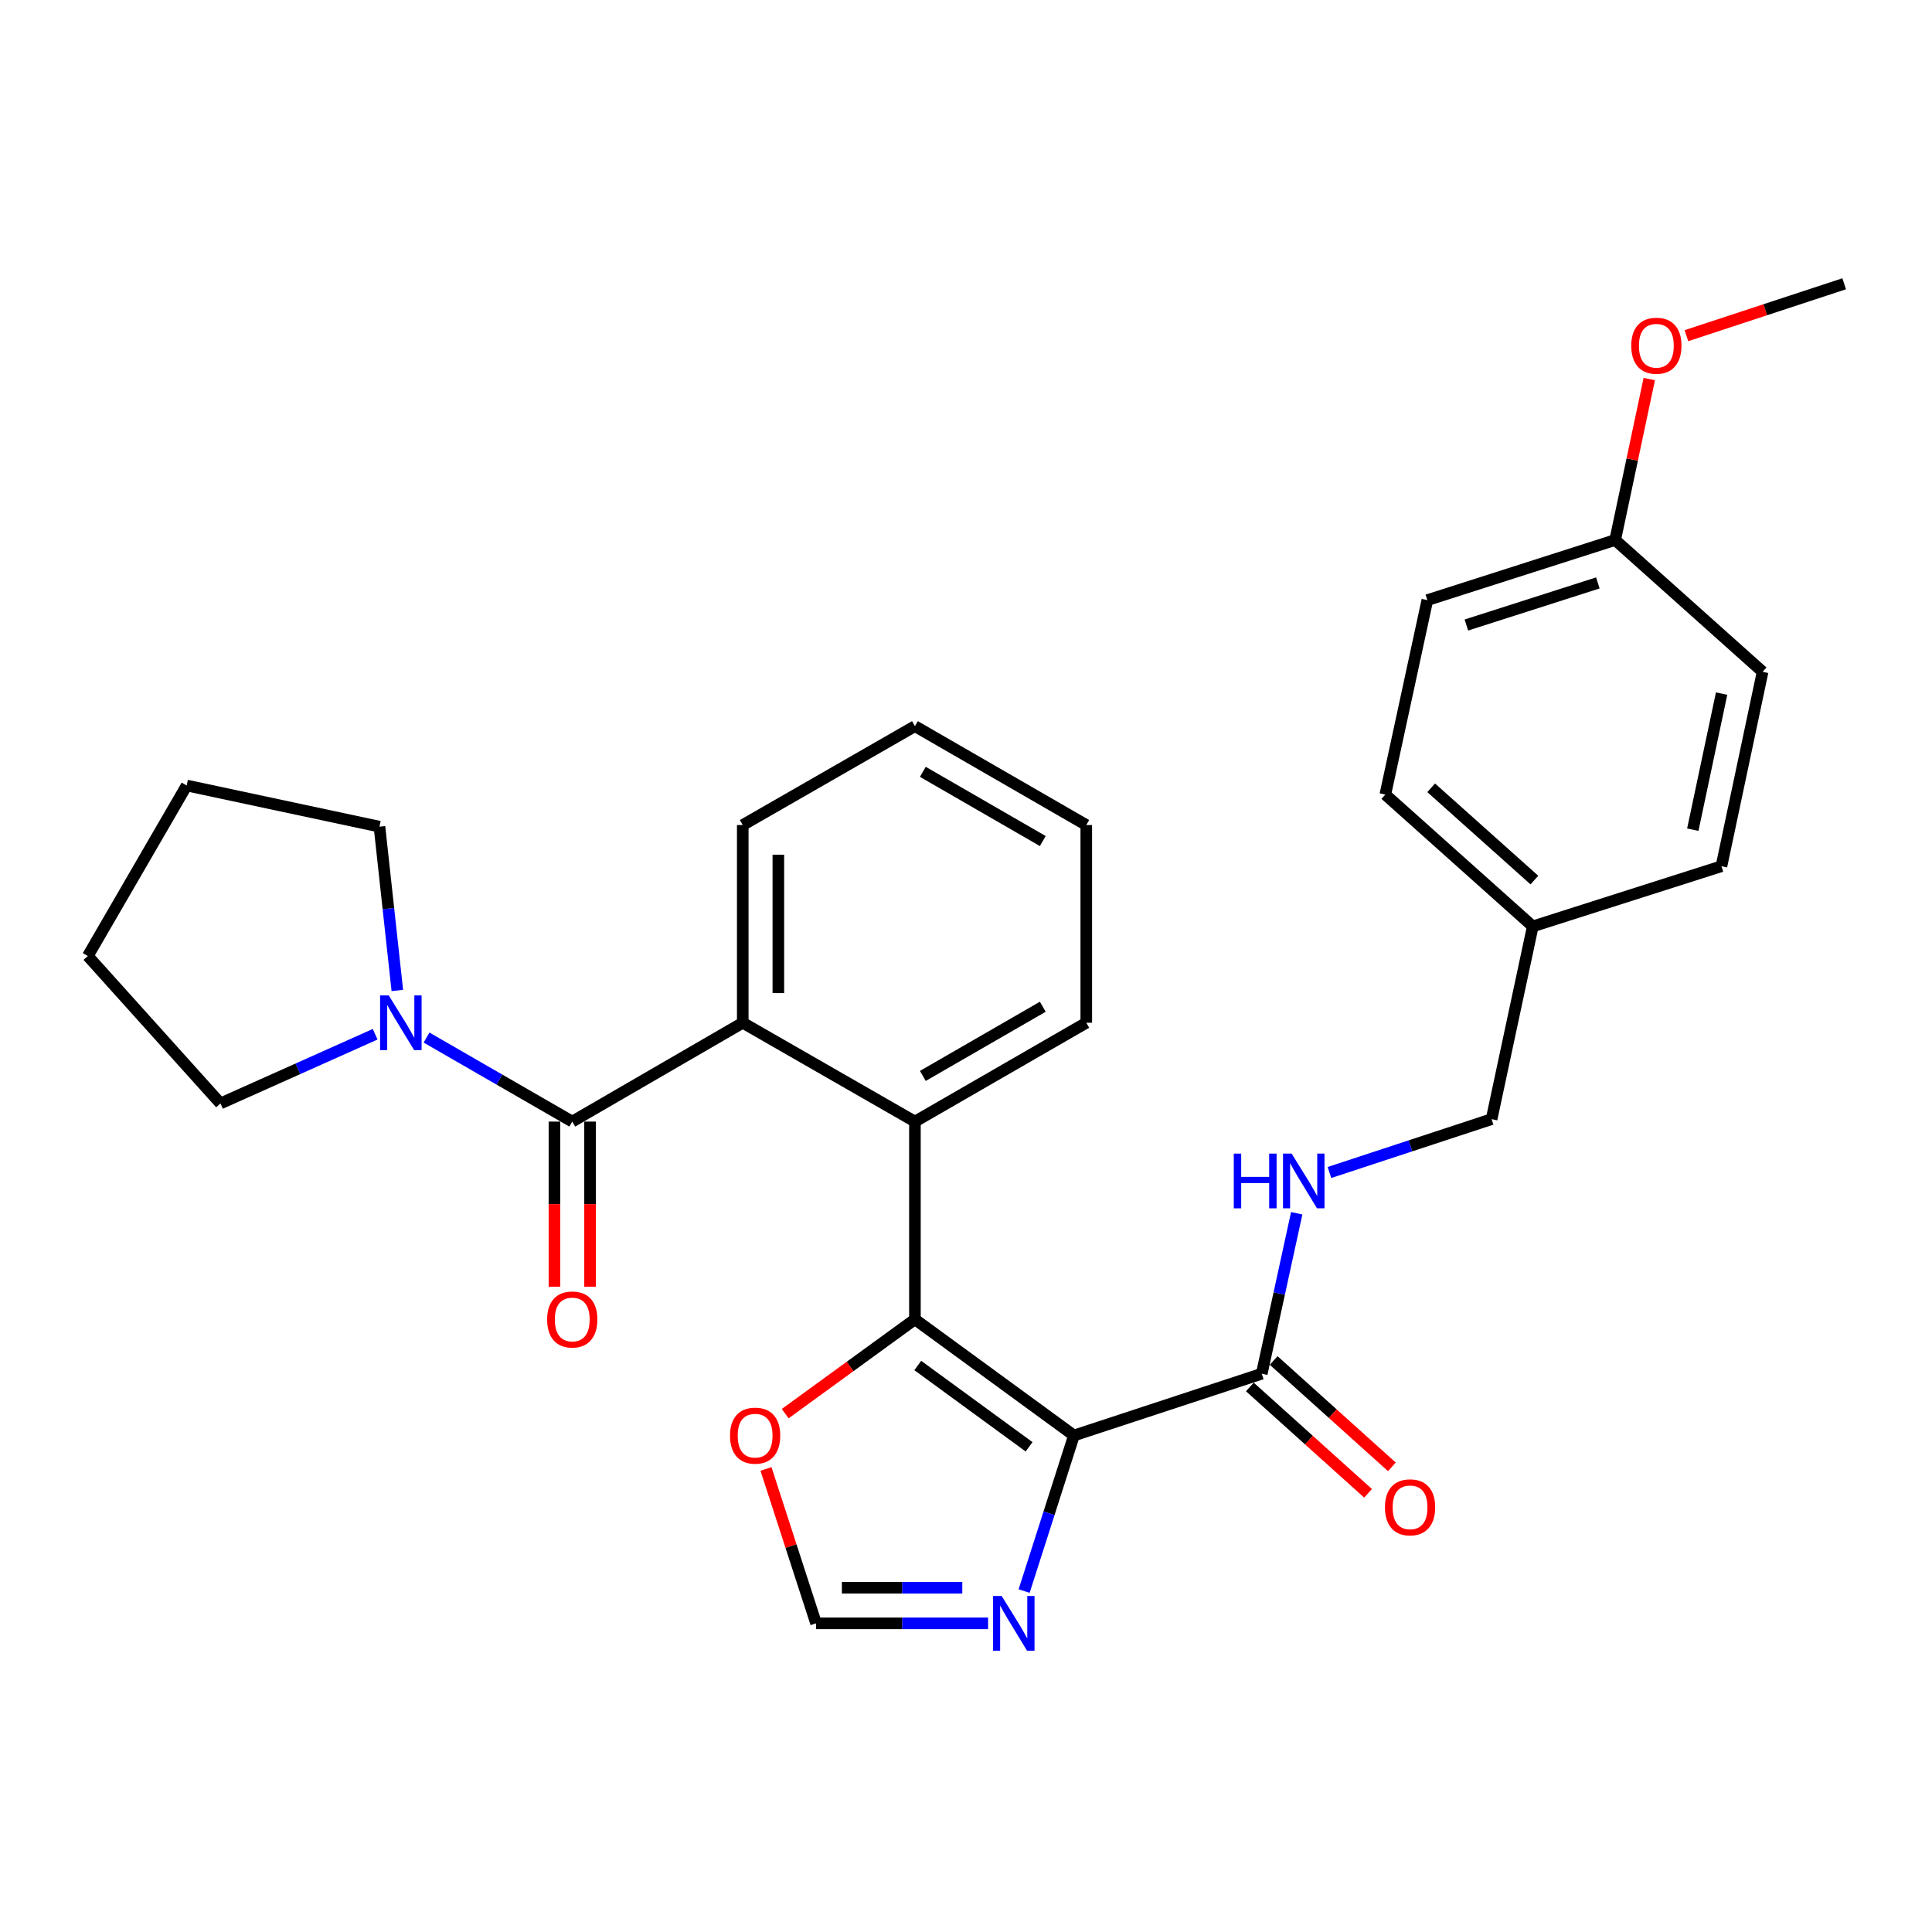 <?xml version='1.0' encoding='iso-8859-1'?>
<svg version='1.1' baseProfile='full'
              xmlns='http://www.w3.org/2000/svg'
                      xmlns:rdkit='http://www.rdkit.org/xml'
                      xmlns:xlink='http://www.w3.org/1999/xlink'
                  xml:space='preserve'
width='1000px' height='1000px' viewBox='0 0 1000 1000'>
<!-- END OF HEADER -->
<rect style='opacity:1.0;fill:#FFFFFF;stroke:none' width='1000' height='1000' x='0' y='0'> </rect>
<path class='bond-0' d='M 555.867,743.006 L 473.566,682.88' style='fill:none;fill-rule:evenodd;stroke:#000000;stroke-width:6px;stroke-linecap:butt;stroke-linejoin:miter;stroke-opacity:1' />
<path class='bond-0' d='M 532.651,748.867 L 475.041,706.779' style='fill:none;fill-rule:evenodd;stroke:#000000;stroke-width:6px;stroke-linecap:butt;stroke-linejoin:miter;stroke-opacity:1' />
<path class='bond-4' d='M 555.867,743.006 L 542.976,783.269' style='fill:none;fill-rule:evenodd;stroke:#000000;stroke-width:6px;stroke-linecap:butt;stroke-linejoin:miter;stroke-opacity:1' />
<path class='bond-4' d='M 542.976,783.269 L 530.085,823.532' style='fill:none;fill-rule:evenodd;stroke:#0000FF;stroke-width:6px;stroke-linecap:butt;stroke-linejoin:miter;stroke-opacity:1' />
<path class='bond-5' d='M 555.867,743.006 L 653.085,711.034' style='fill:none;fill-rule:evenodd;stroke:#000000;stroke-width:6px;stroke-linecap:butt;stroke-linejoin:miter;stroke-opacity:1' />
<path class='bond-2' d='M 473.566,682.88 L 473.566,580.533' style='fill:none;fill-rule:evenodd;stroke:#000000;stroke-width:6px;stroke-linecap:butt;stroke-linejoin:miter;stroke-opacity:1' />
<path class='bond-7' d='M 473.566,682.88 L 439.989,707.289' style='fill:none;fill-rule:evenodd;stroke:#000000;stroke-width:6px;stroke-linecap:butt;stroke-linejoin:miter;stroke-opacity:1' />
<path class='bond-7' d='M 439.989,707.289 L 406.412,731.698' style='fill:none;fill-rule:evenodd;stroke:#FF0000;stroke-width:6px;stroke-linecap:butt;stroke-linejoin:miter;stroke-opacity:1' />
<path class='bond-1' d='M 296.197,580.533 L 384.447,529.375' style='fill:none;fill-rule:evenodd;stroke:#000000;stroke-width:6px;stroke-linecap:butt;stroke-linejoin:miter;stroke-opacity:1' />
<path class='bond-6' d='M 296.197,580.533 L 258.487,558.789' style='fill:none;fill-rule:evenodd;stroke:#000000;stroke-width:6px;stroke-linecap:butt;stroke-linejoin:miter;stroke-opacity:1' />
<path class='bond-6' d='M 258.487,558.789 L 220.777,537.045' style='fill:none;fill-rule:evenodd;stroke:#0000FF;stroke-width:6px;stroke-linecap:butt;stroke-linejoin:miter;stroke-opacity:1' />
<path class='bond-10' d='M 286.983,580.533 L 286.983,623.267' style='fill:none;fill-rule:evenodd;stroke:#000000;stroke-width:6px;stroke-linecap:butt;stroke-linejoin:miter;stroke-opacity:1' />
<path class='bond-10' d='M 286.983,623.267 L 286.983,666.001' style='fill:none;fill-rule:evenodd;stroke:#FF0000;stroke-width:6px;stroke-linecap:butt;stroke-linejoin:miter;stroke-opacity:1' />
<path class='bond-10' d='M 305.411,580.533 L 305.411,623.267' style='fill:none;fill-rule:evenodd;stroke:#000000;stroke-width:6px;stroke-linecap:butt;stroke-linejoin:miter;stroke-opacity:1' />
<path class='bond-10' d='M 305.411,623.267 L 305.411,666.001' style='fill:none;fill-rule:evenodd;stroke:#FF0000;stroke-width:6px;stroke-linecap:butt;stroke-linejoin:miter;stroke-opacity:1' />
<path class='bond-3' d='M 473.566,580.533 L 384.447,529.375' style='fill:none;fill-rule:evenodd;stroke:#000000;stroke-width:6px;stroke-linecap:butt;stroke-linejoin:miter;stroke-opacity:1' />
<path class='bond-15' d='M 473.566,580.533 L 562.256,529.375' style='fill:none;fill-rule:evenodd;stroke:#000000;stroke-width:6px;stroke-linecap:butt;stroke-linejoin:miter;stroke-opacity:1' />
<path class='bond-15' d='M 477.662,556.897 L 539.745,521.086' style='fill:none;fill-rule:evenodd;stroke:#000000;stroke-width:6px;stroke-linecap:butt;stroke-linejoin:miter;stroke-opacity:1' />
<path class='bond-20' d='M 384.447,529.375 L 384.447,427.039' style='fill:none;fill-rule:evenodd;stroke:#000000;stroke-width:6px;stroke-linecap:butt;stroke-linejoin:miter;stroke-opacity:1' />
<path class='bond-20' d='M 402.875,514.025 L 402.875,442.389' style='fill:none;fill-rule:evenodd;stroke:#000000;stroke-width:6px;stroke-linecap:butt;stroke-linejoin:miter;stroke-opacity:1' />
<path class='bond-8' d='M 511.436,840.244 L 466.917,840.244' style='fill:none;fill-rule:evenodd;stroke:#0000FF;stroke-width:6px;stroke-linecap:butt;stroke-linejoin:miter;stroke-opacity:1' />
<path class='bond-8' d='M 466.917,840.244 L 422.398,840.244' style='fill:none;fill-rule:evenodd;stroke:#000000;stroke-width:6px;stroke-linecap:butt;stroke-linejoin:miter;stroke-opacity:1' />
<path class='bond-8' d='M 498.08,821.816 L 466.917,821.816' style='fill:none;fill-rule:evenodd;stroke:#0000FF;stroke-width:6px;stroke-linecap:butt;stroke-linejoin:miter;stroke-opacity:1' />
<path class='bond-8' d='M 466.917,821.816 L 435.754,821.816' style='fill:none;fill-rule:evenodd;stroke:#000000;stroke-width:6px;stroke-linecap:butt;stroke-linejoin:miter;stroke-opacity:1' />
<path class='bond-9' d='M 653.085,711.034 L 662.132,669.507' style='fill:none;fill-rule:evenodd;stroke:#000000;stroke-width:6px;stroke-linecap:butt;stroke-linejoin:miter;stroke-opacity:1' />
<path class='bond-9' d='M 662.132,669.507 L 671.179,627.98' style='fill:none;fill-rule:evenodd;stroke:#0000FF;stroke-width:6px;stroke-linecap:butt;stroke-linejoin:miter;stroke-opacity:1' />
<path class='bond-11' d='M 646.922,717.883 L 677.512,745.409' style='fill:none;fill-rule:evenodd;stroke:#000000;stroke-width:6px;stroke-linecap:butt;stroke-linejoin:miter;stroke-opacity:1' />
<path class='bond-11' d='M 677.512,745.409 L 708.103,772.936' style='fill:none;fill-rule:evenodd;stroke:#FF0000;stroke-width:6px;stroke-linecap:butt;stroke-linejoin:miter;stroke-opacity:1' />
<path class='bond-11' d='M 659.248,704.184 L 689.839,731.711' style='fill:none;fill-rule:evenodd;stroke:#000000;stroke-width:6px;stroke-linecap:butt;stroke-linejoin:miter;stroke-opacity:1' />
<path class='bond-11' d='M 689.839,731.711 L 720.429,759.238' style='fill:none;fill-rule:evenodd;stroke:#FF0000;stroke-width:6px;stroke-linecap:butt;stroke-linejoin:miter;stroke-opacity:1' />
<path class='bond-21' d='M 194.18,535.324 L 154.144,553.235' style='fill:none;fill-rule:evenodd;stroke:#0000FF;stroke-width:6px;stroke-linecap:butt;stroke-linejoin:miter;stroke-opacity:1' />
<path class='bond-21' d='M 154.144,553.235 L 114.109,571.145' style='fill:none;fill-rule:evenodd;stroke:#000000;stroke-width:6px;stroke-linecap:butt;stroke-linejoin:miter;stroke-opacity:1' />
<path class='bond-22' d='M 205.655,512.663 L 201.032,470.271' style='fill:none;fill-rule:evenodd;stroke:#0000FF;stroke-width:6px;stroke-linecap:butt;stroke-linejoin:miter;stroke-opacity:1' />
<path class='bond-22' d='M 201.032,470.271 L 196.41,427.878' style='fill:none;fill-rule:evenodd;stroke:#000000;stroke-width:6px;stroke-linecap:butt;stroke-linejoin:miter;stroke-opacity:1' />
<path class='bond-29' d='M 396.472,760.322 L 409.435,800.283' style='fill:none;fill-rule:evenodd;stroke:#FF0000;stroke-width:6px;stroke-linecap:butt;stroke-linejoin:miter;stroke-opacity:1' />
<path class='bond-29' d='M 409.435,800.283 L 422.398,840.244' style='fill:none;fill-rule:evenodd;stroke:#000000;stroke-width:6px;stroke-linecap:butt;stroke-linejoin:miter;stroke-opacity:1' />
<path class='bond-12' d='M 688.119,606.889 L 730.083,593.077' style='fill:none;fill-rule:evenodd;stroke:#0000FF;stroke-width:6px;stroke-linecap:butt;stroke-linejoin:miter;stroke-opacity:1' />
<path class='bond-12' d='M 730.083,593.077 L 772.047,579.264' style='fill:none;fill-rule:evenodd;stroke:#000000;stroke-width:6px;stroke-linecap:butt;stroke-linejoin:miter;stroke-opacity:1' />
<path class='bond-13' d='M 772.047,579.264 L 793.362,479.497' style='fill:none;fill-rule:evenodd;stroke:#000000;stroke-width:6px;stroke-linecap:butt;stroke-linejoin:miter;stroke-opacity:1' />
<path class='bond-16' d='M 793.362,479.497 L 891.02,448.354' style='fill:none;fill-rule:evenodd;stroke:#000000;stroke-width:6px;stroke-linecap:butt;stroke-linejoin:miter;stroke-opacity:1' />
<path class='bond-17' d='M 793.362,479.497 L 717.04,411.262' style='fill:none;fill-rule:evenodd;stroke:#000000;stroke-width:6px;stroke-linecap:butt;stroke-linejoin:miter;stroke-opacity:1' />
<path class='bond-17' d='M 794.196,455.524 L 740.771,407.76' style='fill:none;fill-rule:evenodd;stroke:#000000;stroke-width:6px;stroke-linecap:butt;stroke-linejoin:miter;stroke-opacity:1' />
<path class='bond-14' d='M 836.013,279.503 L 738.795,310.625' style='fill:none;fill-rule:evenodd;stroke:#000000;stroke-width:6px;stroke-linecap:butt;stroke-linejoin:miter;stroke-opacity:1' />
<path class='bond-14' d='M 827.049,301.722 L 758.996,323.508' style='fill:none;fill-rule:evenodd;stroke:#000000;stroke-width:6px;stroke-linecap:butt;stroke-linejoin:miter;stroke-opacity:1' />
<path class='bond-23' d='M 836.013,279.503 L 844.835,237.85' style='fill:none;fill-rule:evenodd;stroke:#000000;stroke-width:6px;stroke-linecap:butt;stroke-linejoin:miter;stroke-opacity:1' />
<path class='bond-23' d='M 844.835,237.85 L 853.657,196.197' style='fill:none;fill-rule:evenodd;stroke:#FF0000;stroke-width:6px;stroke-linecap:butt;stroke-linejoin:miter;stroke-opacity:1' />
<path class='bond-31' d='M 836.013,279.503 L 912.325,347.727' style='fill:none;fill-rule:evenodd;stroke:#000000;stroke-width:6px;stroke-linecap:butt;stroke-linejoin:miter;stroke-opacity:1' />
<path class='bond-28' d='M 562.256,529.375 L 562.256,427.039' style='fill:none;fill-rule:evenodd;stroke:#000000;stroke-width:6px;stroke-linecap:butt;stroke-linejoin:miter;stroke-opacity:1' />
<path class='bond-19' d='M 891.02,448.354 L 912.325,347.727' style='fill:none;fill-rule:evenodd;stroke:#000000;stroke-width:6px;stroke-linecap:butt;stroke-linejoin:miter;stroke-opacity:1' />
<path class='bond-19' d='M 876.188,429.443 L 891.101,359.004' style='fill:none;fill-rule:evenodd;stroke:#000000;stroke-width:6px;stroke-linecap:butt;stroke-linejoin:miter;stroke-opacity:1' />
<path class='bond-18' d='M 717.04,411.262 L 738.795,310.625' style='fill:none;fill-rule:evenodd;stroke:#000000;stroke-width:6px;stroke-linecap:butt;stroke-linejoin:miter;stroke-opacity:1' />
<path class='bond-30' d='M 384.447,427.039 L 473.566,375.86' style='fill:none;fill-rule:evenodd;stroke:#000000;stroke-width:6px;stroke-linecap:butt;stroke-linejoin:miter;stroke-opacity:1' />
<path class='bond-25' d='M 114.109,571.145 L 45.455,494.823' style='fill:none;fill-rule:evenodd;stroke:#000000;stroke-width:6px;stroke-linecap:butt;stroke-linejoin:miter;stroke-opacity:1' />
<path class='bond-26' d='M 196.41,427.878 L 96.623,406.574' style='fill:none;fill-rule:evenodd;stroke:#000000;stroke-width:6px;stroke-linecap:butt;stroke-linejoin:miter;stroke-opacity:1' />
<path class='bond-24' d='M 872.886,173.747 L 913.716,160.315' style='fill:none;fill-rule:evenodd;stroke:#FF0000;stroke-width:6px;stroke-linecap:butt;stroke-linejoin:miter;stroke-opacity:1' />
<path class='bond-24' d='M 913.716,160.315 L 954.545,146.883' style='fill:none;fill-rule:evenodd;stroke:#000000;stroke-width:6px;stroke-linecap:butt;stroke-linejoin:miter;stroke-opacity:1' />
<path class='bond-32' d='M 45.455,494.823 L 96.623,406.574' style='fill:none;fill-rule:evenodd;stroke:#000000;stroke-width:6px;stroke-linecap:butt;stroke-linejoin:miter;stroke-opacity:1' />
<path class='bond-27' d='M 473.566,375.86 L 562.256,427.039' style='fill:none;fill-rule:evenodd;stroke:#000000;stroke-width:6px;stroke-linecap:butt;stroke-linejoin:miter;stroke-opacity:1' />
<path class='bond-27' d='M 477.659,399.498 L 539.742,435.323' style='fill:none;fill-rule:evenodd;stroke:#000000;stroke-width:6px;stroke-linecap:butt;stroke-linejoin:miter;stroke-opacity:1' />
<path  class='atom-5' d='M 518.474 826.084
L 527.754 841.084
Q 528.674 842.564, 530.154 845.244
Q 531.634 847.924, 531.714 848.084
L 531.714 826.084
L 535.474 826.084
L 535.474 854.404
L 531.594 854.404
L 521.634 838.004
Q 520.474 836.084, 519.234 833.884
Q 518.034 831.684, 517.674 831.004
L 517.674 854.404
L 513.994 854.404
L 513.994 826.084
L 518.474 826.084
' fill='#0000FF'/>
<path  class='atom-7' d='M 201.217 515.215
L 210.497 530.215
Q 211.417 531.695, 212.897 534.375
Q 214.377 537.055, 214.457 537.215
L 214.457 515.215
L 218.217 515.215
L 218.217 543.535
L 214.337 543.535
L 204.377 527.135
Q 203.217 525.215, 201.977 523.015
Q 200.777 520.815, 200.417 520.135
L 200.417 543.535
L 196.737 543.535
L 196.737 515.215
L 201.217 515.215
' fill='#0000FF'/>
<path  class='atom-8' d='M 377.855 743.086
Q 377.855 736.286, 381.215 732.486
Q 384.575 728.686, 390.855 728.686
Q 397.135 728.686, 400.495 732.486
Q 403.855 736.286, 403.855 743.086
Q 403.855 749.966, 400.455 753.886
Q 397.055 757.766, 390.855 757.766
Q 384.615 757.766, 381.215 753.886
Q 377.855 750.006, 377.855 743.086
M 390.855 754.566
Q 395.175 754.566, 397.495 751.686
Q 399.855 748.766, 399.855 743.086
Q 399.855 737.526, 397.495 734.726
Q 395.175 731.886, 390.855 731.886
Q 386.535 731.886, 384.175 734.686
Q 381.855 737.486, 381.855 743.086
Q 381.855 748.806, 384.175 751.686
Q 386.535 754.566, 390.855 754.566
' fill='#FF0000'/>
<path  class='atom-10' d='M 638.6 597.107
L 642.44 597.107
L 642.44 609.147
L 656.92 609.147
L 656.92 597.107
L 660.76 597.107
L 660.76 625.427
L 656.92 625.427
L 656.92 612.347
L 642.44 612.347
L 642.44 625.427
L 638.6 625.427
L 638.6 597.107
' fill='#0000FF'/>
<path  class='atom-10' d='M 668.56 597.107
L 677.84 612.107
Q 678.76 613.587, 680.24 616.267
Q 681.72 618.947, 681.8 619.107
L 681.8 597.107
L 685.56 597.107
L 685.56 625.427
L 681.68 625.427
L 671.72 609.027
Q 670.56 607.107, 669.32 604.907
Q 668.12 602.707, 667.76 602.027
L 667.76 625.427
L 664.08 625.427
L 664.08 597.107
L 668.56 597.107
' fill='#0000FF'/>
<path  class='atom-11' d='M 283.197 682.96
Q 283.197 676.16, 286.557 672.36
Q 289.917 668.56, 296.197 668.56
Q 302.477 668.56, 305.837 672.36
Q 309.197 676.16, 309.197 682.96
Q 309.197 689.84, 305.797 693.76
Q 302.397 697.64, 296.197 697.64
Q 289.957 697.64, 286.557 693.76
Q 283.197 689.88, 283.197 682.96
M 296.197 694.44
Q 300.517 694.44, 302.837 691.56
Q 305.197 688.64, 305.197 682.96
Q 305.197 677.4, 302.837 674.6
Q 300.517 671.76, 296.197 671.76
Q 291.877 671.76, 289.517 674.56
Q 287.197 677.36, 287.197 682.96
Q 287.197 688.68, 289.517 691.56
Q 291.877 694.44, 296.197 694.44
' fill='#FF0000'/>
<path  class='atom-12' d='M 716.848 780.188
Q 716.848 773.388, 720.208 769.588
Q 723.568 765.788, 729.848 765.788
Q 736.128 765.788, 739.488 769.588
Q 742.848 773.388, 742.848 780.188
Q 742.848 787.068, 739.448 790.988
Q 736.048 794.868, 729.848 794.868
Q 723.608 794.868, 720.208 790.988
Q 716.848 787.108, 716.848 780.188
M 729.848 791.668
Q 734.168 791.668, 736.488 788.788
Q 738.848 785.868, 738.848 780.188
Q 738.848 774.628, 736.488 771.828
Q 734.168 768.988, 729.848 768.988
Q 725.528 768.988, 723.168 771.788
Q 720.848 774.588, 720.848 780.188
Q 720.848 785.908, 723.168 788.788
Q 725.528 791.668, 729.848 791.668
' fill='#FF0000'/>
<path  class='atom-24' d='M 844.328 178.946
Q 844.328 172.146, 847.688 168.346
Q 851.048 164.546, 857.328 164.546
Q 863.608 164.546, 866.968 168.346
Q 870.328 172.146, 870.328 178.946
Q 870.328 185.826, 866.928 189.746
Q 863.528 193.626, 857.328 193.626
Q 851.088 193.626, 847.688 189.746
Q 844.328 185.866, 844.328 178.946
M 857.328 190.426
Q 861.648 190.426, 863.968 187.546
Q 866.328 184.626, 866.328 178.946
Q 866.328 173.386, 863.968 170.586
Q 861.648 167.746, 857.328 167.746
Q 853.008 167.746, 850.648 170.546
Q 848.328 173.346, 848.328 178.946
Q 848.328 184.666, 850.648 187.546
Q 853.008 190.426, 857.328 190.426
' fill='#FF0000'/>
</svg>
